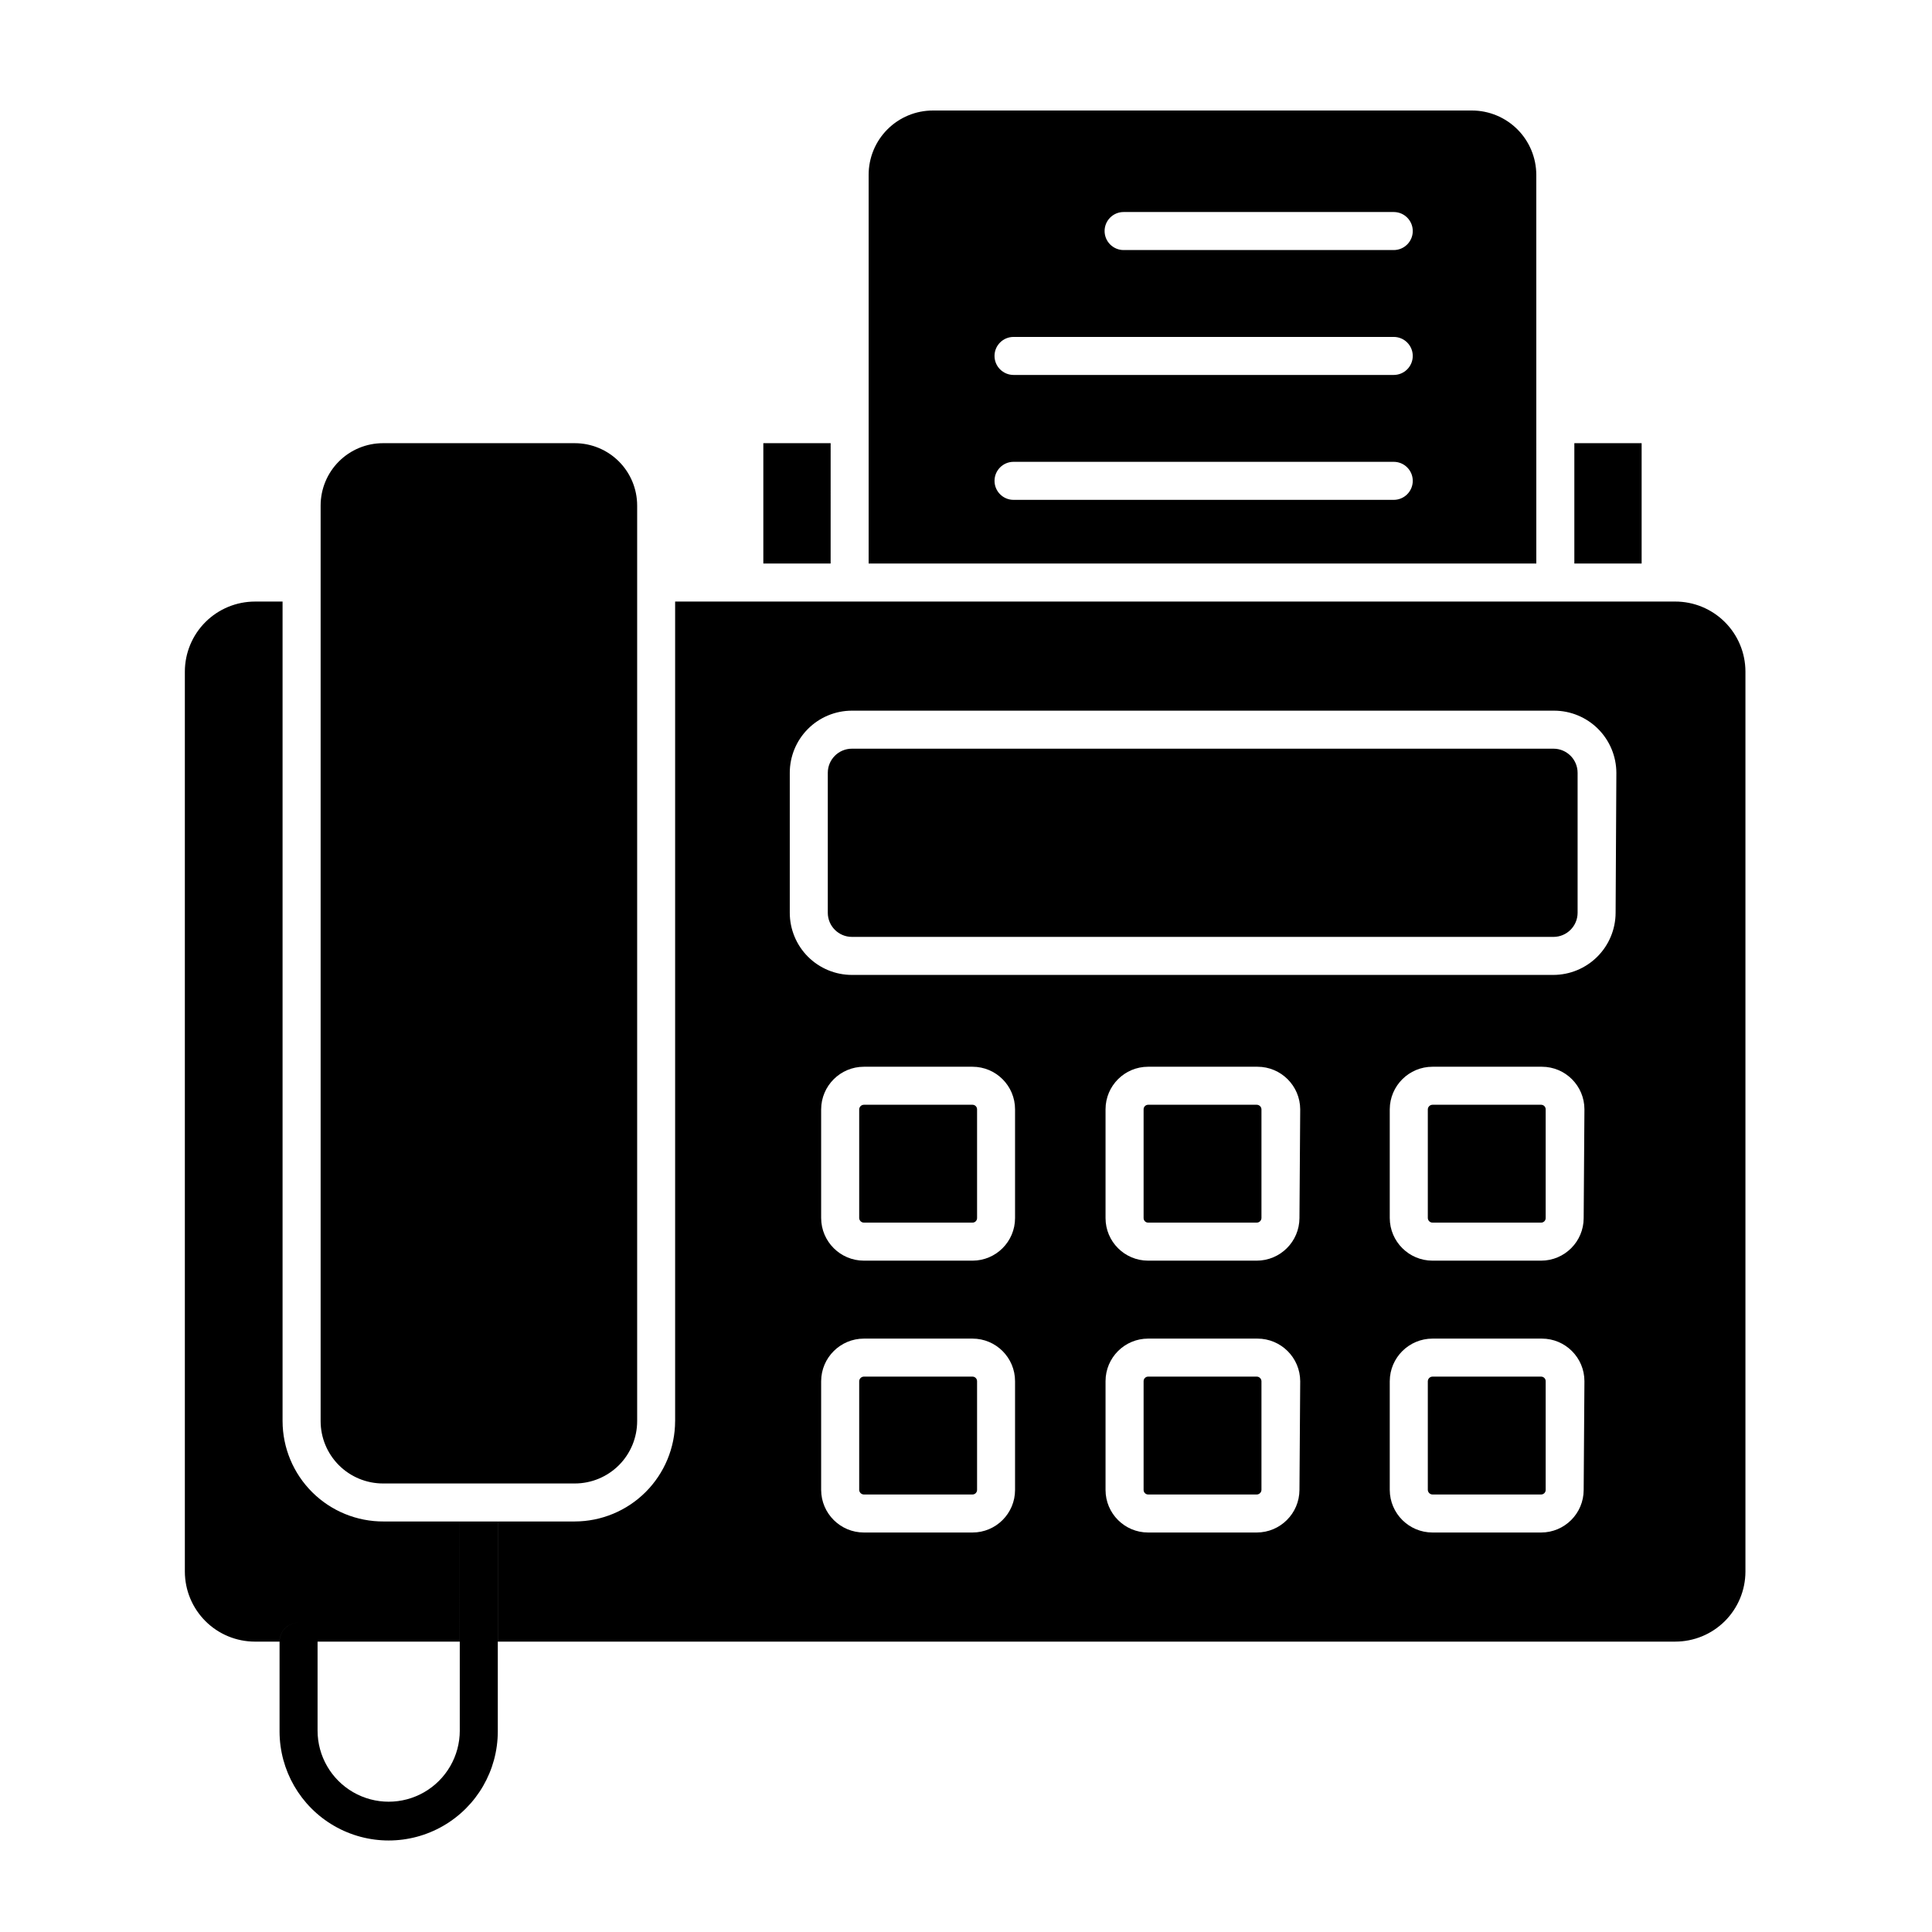 <?xml version="1.0" encoding="UTF-8"?>
<!-- Uploaded to: ICON Repo, www.svgrepo.com, Generator: ICON Repo Mixer Tools -->
<svg fill="#000000" width="800px" height="800px" version="1.1" viewBox="144 144 512 512" xmlns="http://www.w3.org/2000/svg">
 <path d="m579.05 261.45v31.891l-17.832 0.004v-31.895zm-232.76 0v31.891h17.836l0.004-31.891zm204.85 31.895h-176.94v-103.03c0-4.516 1.793-8.848 4.988-12.039 3.191-3.195 7.523-4.988 12.039-4.988h142.88c4.512 0.012 8.836 1.812 12.027 5 3.188 3.191 4.988 7.516 5 12.027zm-114.41-88.117c0 1.336 0.531 2.617 1.477 3.562 0.945 0.945 2.227 1.477 3.562 1.477h71.59c2.781 0 5.039-2.258 5.039-5.039 0-2.785-2.258-5.039-5.039-5.039h-71.59c-2.785 0-5.039 2.254-5.039 5.039zm-29.172 33.098c0 1.34 0.531 2.621 1.477 3.562 0.945 0.945 2.227 1.477 3.562 1.477h100.76c2.781 0 5.039-2.254 5.039-5.039 0-2.781-2.258-5.035-5.039-5.035h-100.76c-2.781 0-5.039 2.254-5.039 5.035zm110.84 33.102c0-1.336-0.531-2.617-1.477-3.562-0.945-0.945-2.227-1.477-3.562-1.477h-100.76c-2.781 0-5.039 2.258-5.039 5.039s2.258 5.039 5.039 5.039h100.76c1.336 0 2.617-0.531 3.562-1.477 0.945-0.945 1.477-2.227 1.477-3.562zm-195.48 249.18v-217.19h265c4.934-0.012 9.664 1.934 13.16 5.41s5.469 8.199 5.481 13.129v238.55c-0.012 4.922-1.977 9.637-5.461 13.113s-8.207 5.426-13.129 5.426h-312.06v-31.84h20.406c7.051-0.012 13.809-2.82 18.793-7.805 4.984-4.988 7.793-11.746 7.805-18.797zm90.082-10.578c0-6.234-5.051-11.285-11.285-11.285h-28.766c-6.242 0-11.309 5.043-11.336 11.285v28.816c0.027 6.242 5.094 11.285 11.336 11.285h28.766c6.234 0 11.285-5.051 11.285-11.285zm0-72.043v-0.004c0-6.231-5.051-11.285-11.285-11.285h-28.766c-6.242 0-11.309 5.047-11.336 11.285v28.82c0.027 6.238 5.094 11.285 11.336 11.285h28.766c6.234 0 11.285-5.055 11.285-11.285zm75.57 72.043c-0.027-6.242-5.094-11.285-11.332-11.285h-28.973c-6.231 0-11.285 5.051-11.285 11.285v28.816c0 6.234 5.055 11.285 11.285 11.285h28.77c6.242 0 11.309-5.043 11.336-11.285zm0-72.043v-0.004c-0.027-6.238-5.094-11.285-11.332-11.285h-28.973c-6.231 0-11.285 5.055-11.285 11.285v28.82c0 6.231 5.055 11.285 11.285 11.285h28.77c6.242 0 11.309-5.047 11.336-11.285zm75.32 72.043c0-6.234-5.051-11.285-11.285-11.285h-28.969c-6.242 0-11.309 5.043-11.336 11.285v28.816c0.027 6.242 5.094 11.285 11.336 11.285h28.77c6.231 0 11.285-5.051 11.285-11.285zm0-72.043v-0.004c0-6.231-5.051-11.285-11.285-11.285h-28.969c-6.242 0-11.309 5.047-11.336 11.285v28.82c0.027 6.238 5.094 11.285 11.336 11.285h28.77c6.231 0 11.285-5.055 11.285-11.285zm8.465-89.176c-0.012-4.367-1.754-8.551-4.84-11.637-3.086-3.086-7.269-4.824-11.633-4.84h-186.11c-4.367 0-8.559 1.738-11.648 4.828-3.09 3.086-4.824 7.277-4.824 11.648v37.078c0 4.371 1.734 8.562 4.824 11.652 3.09 3.086 7.281 4.824 11.648 4.824h185.91c4.363-0.016 8.547-1.754 11.633-4.84 3.09-3.086 4.828-7.269 4.84-11.637zm-353.47 171.8v-217.19h-7.305c-4.922 0-9.645 1.953-13.129 5.426-3.484 3.477-5.449 8.191-5.461 13.113v238.55c0.012 4.922 1.977 9.637 5.461 13.113 3.484 3.477 8.207 5.426 13.129 5.426h6.5c0-2.781 2.254-5.035 5.035-5.035 2.785 0 5.039 2.254 5.039 5.035h37.684l0.004-31.84h-20.152c-7.086 0.039-13.898-2.742-18.926-7.734-5.031-4.992-7.867-11.781-7.879-18.867zm336.8-178.2h-185.91c-3.535 0-6.398 2.863-6.398 6.398v37.078c0 3.535 2.863 6.398 6.398 6.398h185.91c3.535 0 6.398-2.863 6.398-6.398v-37.078c0-3.535-2.863-6.398-6.398-6.398zm-153.96 94.363h-28.766c-0.68 0-1.234 0.531-1.262 1.207v28.82c0.027 0.676 0.582 1.207 1.262 1.207h28.766c0.32 0 0.629-0.125 0.855-0.352 0.227-0.227 0.355-0.535 0.355-0.855v-28.82c0-0.32-0.129-0.625-0.355-0.855-0.227-0.227-0.535-0.352-0.855-0.352zm0 72.043h-28.766c-0.68 0-1.234 0.535-1.262 1.211v28.816c0.027 0.676 0.582 1.211 1.262 1.211h28.766c0.32 0 0.629-0.129 0.855-0.355 0.227-0.227 0.355-0.535 0.355-0.855v-28.816c0-0.32-0.129-0.629-0.355-0.855-0.227-0.227-0.535-0.355-0.855-0.355zm75.57-72.043h-29.02c-0.668 0-1.207 0.539-1.207 1.207v28.82c0 0.668 0.539 1.207 1.207 1.207h28.77c0.676 0 1.23-0.531 1.258-1.207v-28.82c-0.027-0.676-0.582-1.207-1.258-1.207zm0 72.043h-29.02c-0.668 0-1.207 0.543-1.207 1.211v28.816c0 0.668 0.539 1.211 1.207 1.211h28.77c0.676 0 1.23-0.535 1.258-1.211v-28.816c-0.027-0.676-0.582-1.211-1.258-1.211zm75.57-72.043h-29.219c-0.676 0-1.23 0.531-1.258 1.207v28.82c0.027 0.676 0.582 1.207 1.258 1.207h28.77c0.32 0 0.625-0.125 0.855-0.352 0.227-0.227 0.352-0.535 0.352-0.855v-28.82c0-0.668-0.539-1.207-1.207-1.207zm0 72.043h-29.219c-0.676 0-1.23 0.535-1.258 1.211v28.816c0.027 0.676 0.582 1.211 1.258 1.211h28.77c0.32 0 0.625-0.129 0.855-0.355 0.227-0.227 0.352-0.535 0.352-0.855v-28.816c0-0.32-0.125-0.629-0.352-0.855-0.23-0.227-0.535-0.355-0.855-0.355zm-276.94 70.23v-31.84h-10.078v55.418h0.004c0 6.734-3.594 12.953-9.422 16.32-5.832 3.367-13.016 3.367-18.844 0-5.828-3.367-9.422-9.586-9.422-16.32v-23.578c0-2.781-2.254-5.035-5.039-5.035-2.781 0-5.035 2.254-5.035 5.035v23.781c0 10.332 5.512 19.879 14.457 25.043 8.949 5.168 19.973 5.168 28.918 0 8.949-5.164 14.461-14.711 14.461-25.043zm-46.953-301.07v242.63c0 4.383 1.738 8.586 4.84 11.688 3.098 3.098 7.301 4.84 11.684 4.84h50.836c4.379 0 8.582-1.742 11.684-4.84 3.098-3.102 4.84-7.305 4.84-11.688v-242.63c0-4.383-1.742-8.586-4.84-11.688-3.102-3.098-7.305-4.84-11.684-4.84h-50.836c-4.383 0-8.586 1.742-11.684 4.84-3.102 3.102-4.84 7.305-4.84 11.688z"/>
</svg>